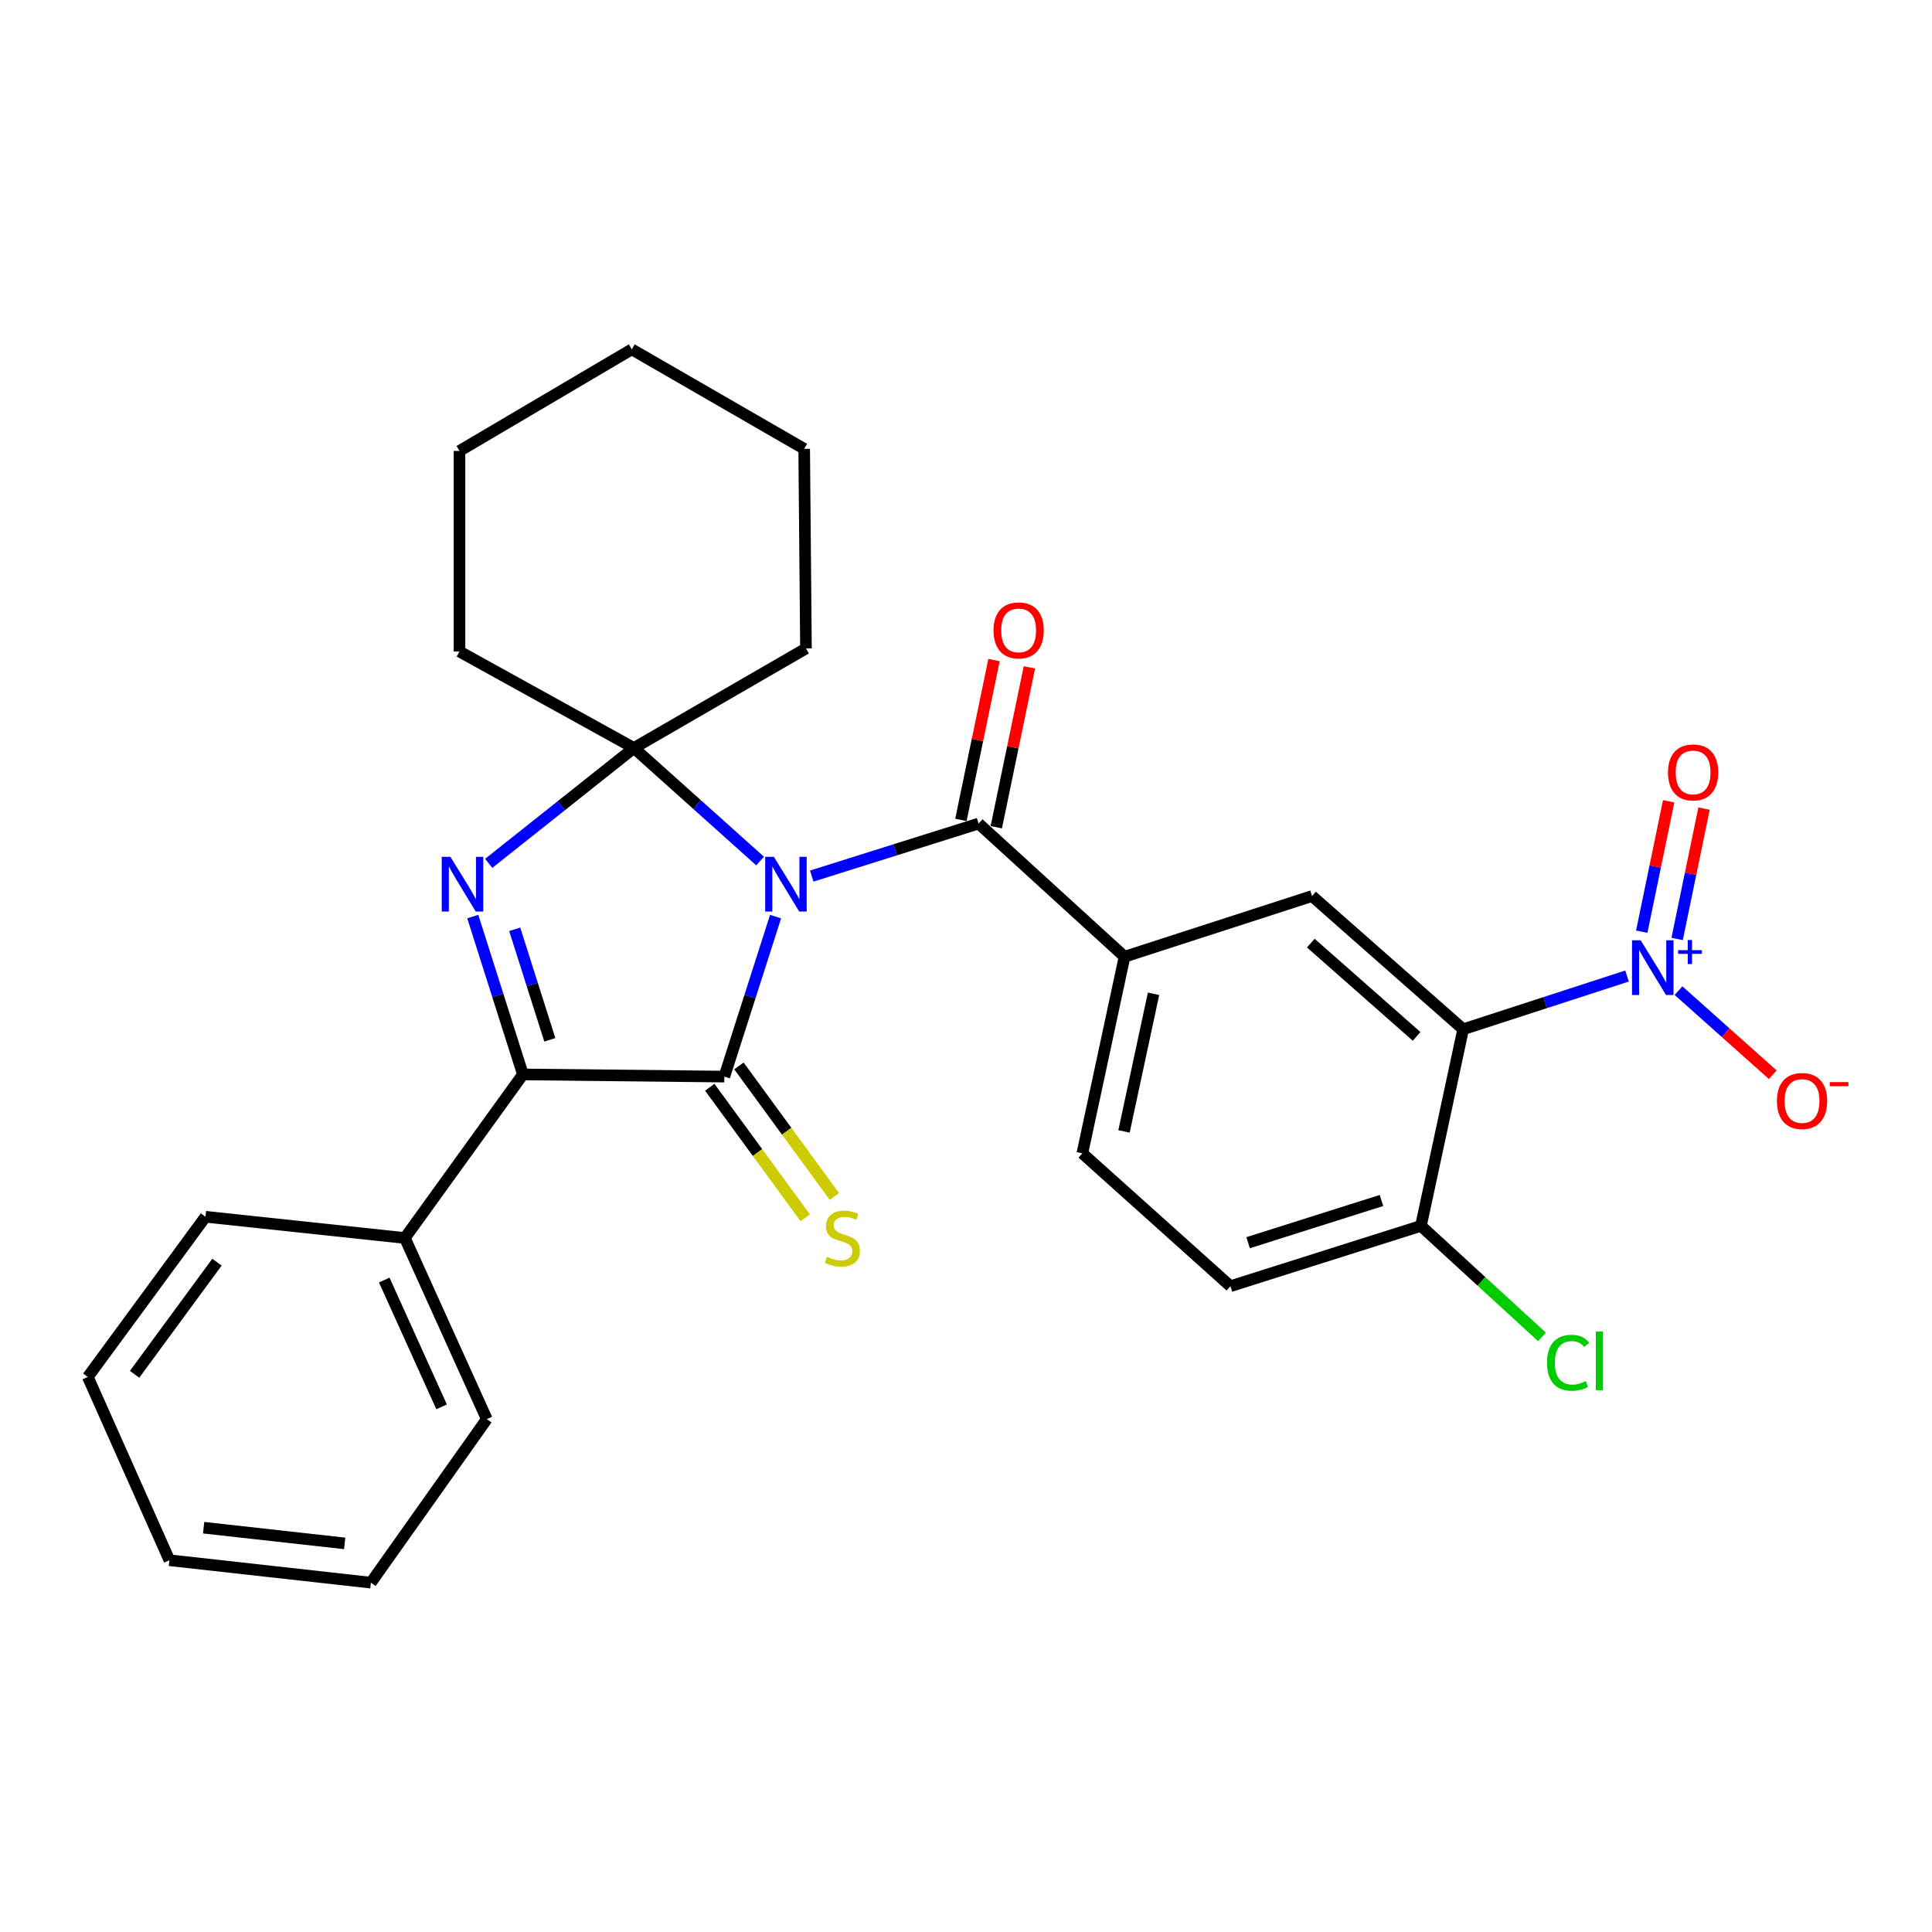 <?xml version='1.0' encoding='iso-8859-1'?>
<svg version='1.1' baseProfile='full'
              xmlns='http://www.w3.org/2000/svg'
                      xmlns:rdkit='http://www.rdkit.org/xml'
                      xmlns:xlink='http://www.w3.org/1999/xlink'
                  xml:space='preserve'
width='1000px' height='1000px' viewBox='0 0 1000 1000'>
<!-- END OF HEADER -->
<rect style='opacity:1.0;fill:#FFFFFF;stroke:none' width='1000' height='1000' x='0' y='0'> </rect>
<path class='bond-0' d='M 401.432,474.434 L 388.177,515.84' style='fill:none;fill-rule:evenodd;stroke:#0000FF;stroke-width:6px;stroke-linecap:butt;stroke-linejoin:miter;stroke-opacity:1' />
<path class='bond-0' d='M 388.177,515.84 L 374.922,557.247' style='fill:none;fill-rule:evenodd;stroke:#000000;stroke-width:6px;stroke-linecap:butt;stroke-linejoin:miter;stroke-opacity:1' />
<path class='bond-1' d='M 393.421,445.669 L 360.773,416.414' style='fill:none;fill-rule:evenodd;stroke:#0000FF;stroke-width:6px;stroke-linecap:butt;stroke-linejoin:miter;stroke-opacity:1' />
<path class='bond-1' d='M 360.773,416.414 L 328.125,387.158' style='fill:none;fill-rule:evenodd;stroke:#000000;stroke-width:6px;stroke-linecap:butt;stroke-linejoin:miter;stroke-opacity:1' />
<path class='bond-4' d='M 420.155,453.456 L 463.339,439.862' style='fill:none;fill-rule:evenodd;stroke:#0000FF;stroke-width:6px;stroke-linecap:butt;stroke-linejoin:miter;stroke-opacity:1' />
<path class='bond-4' d='M 463.339,439.862 L 506.524,426.268' style='fill:none;fill-rule:evenodd;stroke:#000000;stroke-width:6px;stroke-linecap:butt;stroke-linejoin:miter;stroke-opacity:1' />
<path class='bond-3' d='M 374.922,557.247 L 270.66,556.125' style='fill:none;fill-rule:evenodd;stroke:#000000;stroke-width:6px;stroke-linecap:butt;stroke-linejoin:miter;stroke-opacity:1' />
<path class='bond-9' d='M 367.375,562.765 L 392.087,596.557' style='fill:none;fill-rule:evenodd;stroke:#000000;stroke-width:6px;stroke-linecap:butt;stroke-linejoin:miter;stroke-opacity:1' />
<path class='bond-9' d='M 392.087,596.557 L 416.798,630.349' style='fill:none;fill-rule:evenodd;stroke:#CCCC00;stroke-width:6px;stroke-linecap:butt;stroke-linejoin:miter;stroke-opacity:1' />
<path class='bond-9' d='M 382.468,551.728 L 407.18,585.52' style='fill:none;fill-rule:evenodd;stroke:#000000;stroke-width:6px;stroke-linecap:butt;stroke-linejoin:miter;stroke-opacity:1' />
<path class='bond-9' d='M 407.18,585.52 L 431.891,619.312' style='fill:none;fill-rule:evenodd;stroke:#CCCC00;stroke-width:6px;stroke-linecap:butt;stroke-linejoin:miter;stroke-opacity:1' />
<path class='bond-2' d='M 328.125,387.158 L 290.541,417.017' style='fill:none;fill-rule:evenodd;stroke:#000000;stroke-width:6px;stroke-linecap:butt;stroke-linejoin:miter;stroke-opacity:1' />
<path class='bond-2' d='M 290.541,417.017 L 252.956,446.876' style='fill:none;fill-rule:evenodd;stroke:#0000FF;stroke-width:6px;stroke-linecap:butt;stroke-linejoin:miter;stroke-opacity:1' />
<path class='bond-17' d='M 328.125,387.158 L 237.825,337.225' style='fill:none;fill-rule:evenodd;stroke:#000000;stroke-width:6px;stroke-linecap:butt;stroke-linejoin:miter;stroke-opacity:1' />
<path class='bond-18' d='M 328.125,387.158 L 417.169,335.646' style='fill:none;fill-rule:evenodd;stroke:#000000;stroke-width:6px;stroke-linecap:butt;stroke-linejoin:miter;stroke-opacity:1' />
<path class='bond-28' d='M 244.701,474.403 L 257.681,515.264' style='fill:none;fill-rule:evenodd;stroke:#0000FF;stroke-width:6px;stroke-linecap:butt;stroke-linejoin:miter;stroke-opacity:1' />
<path class='bond-28' d='M 257.681,515.264 L 270.66,556.125' style='fill:none;fill-rule:evenodd;stroke:#000000;stroke-width:6px;stroke-linecap:butt;stroke-linejoin:miter;stroke-opacity:1' />
<path class='bond-28' d='M 266.415,481 L 275.501,509.603' style='fill:none;fill-rule:evenodd;stroke:#0000FF;stroke-width:6px;stroke-linecap:butt;stroke-linejoin:miter;stroke-opacity:1' />
<path class='bond-28' d='M 275.501,509.603 L 284.587,538.206' style='fill:none;fill-rule:evenodd;stroke:#000000;stroke-width:6px;stroke-linecap:butt;stroke-linejoin:miter;stroke-opacity:1' />
<path class='bond-14' d='M 270.66,556.125 L 209.56,640.785' style='fill:none;fill-rule:evenodd;stroke:#000000;stroke-width:6px;stroke-linecap:butt;stroke-linejoin:miter;stroke-opacity:1' />
<path class='bond-7' d='M 506.524,426.268 L 582.063,495.201' style='fill:none;fill-rule:evenodd;stroke:#000000;stroke-width:6px;stroke-linecap:butt;stroke-linejoin:miter;stroke-opacity:1' />
<path class='bond-13' d='M 515.678,428.164 L 524.247,386.794' style='fill:none;fill-rule:evenodd;stroke:#000000;stroke-width:6px;stroke-linecap:butt;stroke-linejoin:miter;stroke-opacity:1' />
<path class='bond-13' d='M 524.247,386.794 L 532.816,345.424' style='fill:none;fill-rule:evenodd;stroke:#FF0000;stroke-width:6px;stroke-linecap:butt;stroke-linejoin:miter;stroke-opacity:1' />
<path class='bond-13' d='M 497.369,424.372 L 505.938,383.002' style='fill:none;fill-rule:evenodd;stroke:#000000;stroke-width:6px;stroke-linecap:butt;stroke-linejoin:miter;stroke-opacity:1' />
<path class='bond-13' d='M 505.938,383.002 L 514.506,341.632' style='fill:none;fill-rule:evenodd;stroke:#FF0000;stroke-width:6px;stroke-linecap:butt;stroke-linejoin:miter;stroke-opacity:1' />
<path class='bond-5' d='M 842.148,505.189 L 799.736,518.965' style='fill:none;fill-rule:evenodd;stroke:#0000FF;stroke-width:6px;stroke-linecap:butt;stroke-linejoin:miter;stroke-opacity:1' />
<path class='bond-5' d='M 799.736,518.965 L 757.325,532.742' style='fill:none;fill-rule:evenodd;stroke:#000000;stroke-width:6px;stroke-linecap:butt;stroke-linejoin:miter;stroke-opacity:1' />
<path class='bond-11' d='M 868.796,512.754 L 893.193,534.52' style='fill:none;fill-rule:evenodd;stroke:#0000FF;stroke-width:6px;stroke-linecap:butt;stroke-linejoin:miter;stroke-opacity:1' />
<path class='bond-11' d='M 893.193,534.52 L 917.589,556.286' style='fill:none;fill-rule:evenodd;stroke:#FF0000;stroke-width:6px;stroke-linecap:butt;stroke-linejoin:miter;stroke-opacity:1' />
<path class='bond-12' d='M 868.08,486.011 L 875.045,452.271' style='fill:none;fill-rule:evenodd;stroke:#0000FF;stroke-width:6px;stroke-linecap:butt;stroke-linejoin:miter;stroke-opacity:1' />
<path class='bond-12' d='M 875.045,452.271 L 882.011,418.532' style='fill:none;fill-rule:evenodd;stroke:#FF0000;stroke-width:6px;stroke-linecap:butt;stroke-linejoin:miter;stroke-opacity:1' />
<path class='bond-12' d='M 849.768,482.23 L 856.734,448.491' style='fill:none;fill-rule:evenodd;stroke:#0000FF;stroke-width:6px;stroke-linecap:butt;stroke-linejoin:miter;stroke-opacity:1' />
<path class='bond-12' d='M 856.734,448.491 L 863.699,414.751' style='fill:none;fill-rule:evenodd;stroke:#FF0000;stroke-width:6px;stroke-linecap:butt;stroke-linejoin:miter;stroke-opacity:1' />
<path class='bond-6' d='M 757.325,532.742 L 679.105,463.788' style='fill:none;fill-rule:evenodd;stroke:#000000;stroke-width:6px;stroke-linecap:butt;stroke-linejoin:miter;stroke-opacity:1' />
<path class='bond-6' d='M 733.227,536.425 L 678.474,488.158' style='fill:none;fill-rule:evenodd;stroke:#000000;stroke-width:6px;stroke-linecap:butt;stroke-linejoin:miter;stroke-opacity:1' />
<path class='bond-30' d='M 757.325,532.742 L 735.479,634.511' style='fill:none;fill-rule:evenodd;stroke:#000000;stroke-width:6px;stroke-linecap:butt;stroke-linejoin:miter;stroke-opacity:1' />
<path class='bond-8' d='M 582.063,495.201 L 679.105,463.788' style='fill:none;fill-rule:evenodd;stroke:#000000;stroke-width:6px;stroke-linecap:butt;stroke-linejoin:miter;stroke-opacity:1' />
<path class='bond-15' d='M 582.063,495.201 L 560.228,596.959' style='fill:none;fill-rule:evenodd;stroke:#000000;stroke-width:6px;stroke-linecap:butt;stroke-linejoin:miter;stroke-opacity:1' />
<path class='bond-15' d='M 597.07,514.387 L 581.785,585.618' style='fill:none;fill-rule:evenodd;stroke:#000000;stroke-width:6px;stroke-linecap:butt;stroke-linejoin:miter;stroke-opacity:1' />
<path class='bond-10' d='M 735.479,634.511 L 636.869,665.736' style='fill:none;fill-rule:evenodd;stroke:#000000;stroke-width:6px;stroke-linecap:butt;stroke-linejoin:miter;stroke-opacity:1' />
<path class='bond-10' d='M 715.043,621.369 L 646.016,643.227' style='fill:none;fill-rule:evenodd;stroke:#000000;stroke-width:6px;stroke-linecap:butt;stroke-linejoin:miter;stroke-opacity:1' />
<path class='bond-19' d='M 735.479,634.511 L 766.809,663.251' style='fill:none;fill-rule:evenodd;stroke:#000000;stroke-width:6px;stroke-linecap:butt;stroke-linejoin:miter;stroke-opacity:1' />
<path class='bond-19' d='M 766.809,663.251 L 798.138,691.991' style='fill:none;fill-rule:evenodd;stroke:#00CC00;stroke-width:6px;stroke-linecap:butt;stroke-linejoin:miter;stroke-opacity:1' />
<path class='bond-20' d='M 209.56,640.785 L 251.962,734.534' style='fill:none;fill-rule:evenodd;stroke:#000000;stroke-width:6px;stroke-linecap:butt;stroke-linejoin:miter;stroke-opacity:1' />
<path class='bond-20' d='M 198.884,662.553 L 228.566,728.177' style='fill:none;fill-rule:evenodd;stroke:#000000;stroke-width:6px;stroke-linecap:butt;stroke-linejoin:miter;stroke-opacity:1' />
<path class='bond-21' d='M 209.56,640.785 L 106.368,629.794' style='fill:none;fill-rule:evenodd;stroke:#000000;stroke-width:6px;stroke-linecap:butt;stroke-linejoin:miter;stroke-opacity:1' />
<path class='bond-16' d='M 560.228,596.959 L 636.869,665.736' style='fill:none;fill-rule:evenodd;stroke:#000000;stroke-width:6px;stroke-linecap:butt;stroke-linejoin:miter;stroke-opacity:1' />
<path class='bond-22' d='M 237.825,337.225 L 237.825,233.41' style='fill:none;fill-rule:evenodd;stroke:#000000;stroke-width:6px;stroke-linecap:butt;stroke-linejoin:miter;stroke-opacity:1' />
<path class='bond-23' d='M 417.169,335.646 L 416.244,232.319' style='fill:none;fill-rule:evenodd;stroke:#000000;stroke-width:6px;stroke-linecap:butt;stroke-linejoin:miter;stroke-opacity:1' />
<path class='bond-25' d='M 251.962,734.534 L 191.984,819.183' style='fill:none;fill-rule:evenodd;stroke:#000000;stroke-width:6px;stroke-linecap:butt;stroke-linejoin:miter;stroke-opacity:1' />
<path class='bond-24' d='M 106.368,629.794 L 45.455,712.709' style='fill:none;fill-rule:evenodd;stroke:#000000;stroke-width:6px;stroke-linecap:butt;stroke-linejoin:miter;stroke-opacity:1' />
<path class='bond-24' d='M 112.3,653.302 L 69.66,711.342' style='fill:none;fill-rule:evenodd;stroke:#000000;stroke-width:6px;stroke-linecap:butt;stroke-linejoin:miter;stroke-opacity:1' />
<path class='bond-29' d='M 237.825,233.41 L 327.014,180.817' style='fill:none;fill-rule:evenodd;stroke:#000000;stroke-width:6px;stroke-linecap:butt;stroke-linejoin:miter;stroke-opacity:1' />
<path class='bond-27' d='M 416.244,232.319 L 327.014,180.817' style='fill:none;fill-rule:evenodd;stroke:#000000;stroke-width:6px;stroke-linecap:butt;stroke-linejoin:miter;stroke-opacity:1' />
<path class='bond-26' d='M 45.455,712.709 L 87.691,807.57' style='fill:none;fill-rule:evenodd;stroke:#000000;stroke-width:6px;stroke-linecap:butt;stroke-linejoin:miter;stroke-opacity:1' />
<path class='bond-31' d='M 191.984,819.183 L 87.691,807.57' style='fill:none;fill-rule:evenodd;stroke:#000000;stroke-width:6px;stroke-linecap:butt;stroke-linejoin:miter;stroke-opacity:1' />
<path class='bond-31' d='M 178.409,798.858 L 105.404,790.729' style='fill:none;fill-rule:evenodd;stroke:#000000;stroke-width:6px;stroke-linecap:butt;stroke-linejoin:miter;stroke-opacity:1' />
<path  class='atom-0' d='M 400.542 443.5
L 409.822 458.5
Q 410.742 459.98, 412.222 462.66
Q 413.702 465.34, 413.782 465.5
L 413.782 443.5
L 417.542 443.5
L 417.542 471.82
L 413.662 471.82
L 403.702 455.42
Q 402.542 453.5, 401.302 451.3
Q 400.102 449.1, 399.742 448.42
L 399.742 471.82
L 396.062 471.82
L 396.062 443.5
L 400.542 443.5
' fill='#0000FF'/>
<path  class='atom-3' d='M 233.123 443.5
L 242.403 458.5
Q 243.323 459.98, 244.803 462.66
Q 246.283 465.34, 246.363 465.5
L 246.363 443.5
L 250.123 443.5
L 250.123 471.82
L 246.243 471.82
L 236.283 455.42
Q 235.123 453.5, 233.883 451.3
Q 232.683 449.1, 232.323 448.42
L 232.323 471.82
L 228.643 471.82
L 228.643 443.5
L 233.123 443.5
' fill='#0000FF'/>
<path  class='atom-6' d='M 849.208 486.702
L 858.488 501.702
Q 859.408 503.182, 860.888 505.862
Q 862.368 508.542, 862.448 508.702
L 862.448 486.702
L 866.208 486.702
L 866.208 515.022
L 862.328 515.022
L 852.368 498.622
Q 851.208 496.702, 849.968 494.502
Q 848.768 492.302, 848.408 491.622
L 848.408 515.022
L 844.728 515.022
L 844.728 486.702
L 849.208 486.702
' fill='#0000FF'/>
<path  class='atom-6' d='M 868.584 491.807
L 873.573 491.807
L 873.573 486.553
L 875.791 486.553
L 875.791 491.807
L 880.913 491.807
L 880.913 493.708
L 875.791 493.708
L 875.791 498.988
L 873.573 498.988
L 873.573 493.708
L 868.584 493.708
L 868.584 491.807
' fill='#0000FF'/>
<path  class='atom-10' d='M 428.012 650.505
Q 428.332 650.625, 429.652 651.185
Q 430.972 651.745, 432.412 652.105
Q 433.892 652.425, 435.332 652.425
Q 438.012 652.425, 439.572 651.145
Q 441.132 649.825, 441.132 647.545
Q 441.132 645.985, 440.332 645.025
Q 439.572 644.065, 438.372 643.545
Q 437.172 643.025, 435.172 642.425
Q 432.652 641.665, 431.132 640.945
Q 429.652 640.225, 428.572 638.705
Q 427.532 637.185, 427.532 634.625
Q 427.532 631.065, 429.932 628.865
Q 432.372 626.665, 437.172 626.665
Q 440.452 626.665, 444.172 628.225
L 443.252 631.305
Q 439.852 629.905, 437.292 629.905
Q 434.532 629.905, 433.012 631.065
Q 431.492 632.185, 431.532 634.145
Q 431.532 635.665, 432.292 636.585
Q 433.092 637.505, 434.212 638.025
Q 435.372 638.545, 437.292 639.145
Q 439.852 639.945, 441.372 640.745
Q 442.892 641.545, 443.972 643.185
Q 445.092 644.785, 445.092 647.545
Q 445.092 651.465, 442.452 653.585
Q 439.852 655.665, 435.492 655.665
Q 432.972 655.665, 431.052 655.105
Q 429.172 654.585, 426.932 653.665
L 428.012 650.505
' fill='#CCCC00'/>
<path  class='atom-12' d='M 919.732 569.875
Q 919.732 563.075, 923.092 559.275
Q 926.452 555.475, 932.732 555.475
Q 939.012 555.475, 942.372 559.275
Q 945.732 563.075, 945.732 569.875
Q 945.732 576.755, 942.332 580.675
Q 938.932 584.555, 932.732 584.555
Q 926.492 584.555, 923.092 580.675
Q 919.732 576.795, 919.732 569.875
M 932.732 581.355
Q 937.052 581.355, 939.372 578.475
Q 941.732 575.555, 941.732 569.875
Q 941.732 564.315, 939.372 561.515
Q 937.052 558.675, 932.732 558.675
Q 928.412 558.675, 926.052 561.475
Q 923.732 564.275, 923.732 569.875
Q 923.732 575.595, 926.052 578.475
Q 928.412 581.355, 932.732 581.355
' fill='#FF0000'/>
<path  class='atom-12' d='M 947.052 560.097
L 956.74 560.097
L 956.74 562.209
L 947.052 562.209
L 947.052 560.097
' fill='#FF0000'/>
<path  class='atom-13' d='M 863.347 399.807
Q 863.347 393.007, 866.707 389.207
Q 870.067 385.407, 876.347 385.407
Q 882.627 385.407, 885.987 389.207
Q 889.347 393.007, 889.347 399.807
Q 889.347 406.687, 885.947 410.607
Q 882.547 414.487, 876.347 414.487
Q 870.107 414.487, 866.707 410.607
Q 863.347 406.727, 863.347 399.807
M 876.347 411.287
Q 880.667 411.287, 882.987 408.407
Q 885.347 405.487, 885.347 399.807
Q 885.347 394.247, 882.987 391.447
Q 880.667 388.607, 876.347 388.607
Q 872.027 388.607, 869.667 391.407
Q 867.347 394.207, 867.347 399.807
Q 867.347 405.527, 869.667 408.407
Q 872.027 411.287, 876.347 411.287
' fill='#FF0000'/>
<path  class='atom-14' d='M 514.247 326.294
Q 514.247 319.494, 517.607 315.694
Q 520.967 311.894, 527.247 311.894
Q 533.527 311.894, 536.887 315.694
Q 540.247 319.494, 540.247 326.294
Q 540.247 333.174, 536.847 337.094
Q 533.447 340.974, 527.247 340.974
Q 521.007 340.974, 517.607 337.094
Q 514.247 333.214, 514.247 326.294
M 527.247 337.774
Q 531.567 337.774, 533.887 334.894
Q 536.247 331.974, 536.247 326.294
Q 536.247 320.734, 533.887 317.934
Q 531.567 315.094, 527.247 315.094
Q 522.927 315.094, 520.567 317.894
Q 518.247 320.694, 518.247 326.294
Q 518.247 332.014, 520.567 334.894
Q 522.927 337.774, 527.247 337.774
' fill='#FF0000'/>
<path  class='atom-20' d='M 800.722 705.358
Q 800.722 698.318, 804.002 694.638
Q 807.322 690.918, 813.602 690.918
Q 819.442 690.918, 822.562 695.038
L 819.922 697.198
Q 817.642 694.198, 813.602 694.198
Q 809.322 694.198, 807.042 697.078
Q 804.802 699.918, 804.802 705.358
Q 804.802 710.958, 807.122 713.838
Q 809.482 716.718, 814.042 716.718
Q 817.162 716.718, 820.802 714.838
L 821.922 717.838
Q 820.442 718.798, 818.202 719.358
Q 815.962 719.918, 813.482 719.918
Q 807.322 719.918, 804.002 716.158
Q 800.722 712.398, 800.722 705.358
' fill='#00CC00'/>
<path  class='atom-20' d='M 826.002 689.198
L 829.682 689.198
L 829.682 719.558
L 826.002 719.558
L 826.002 689.198
' fill='#00CC00'/>
</svg>
